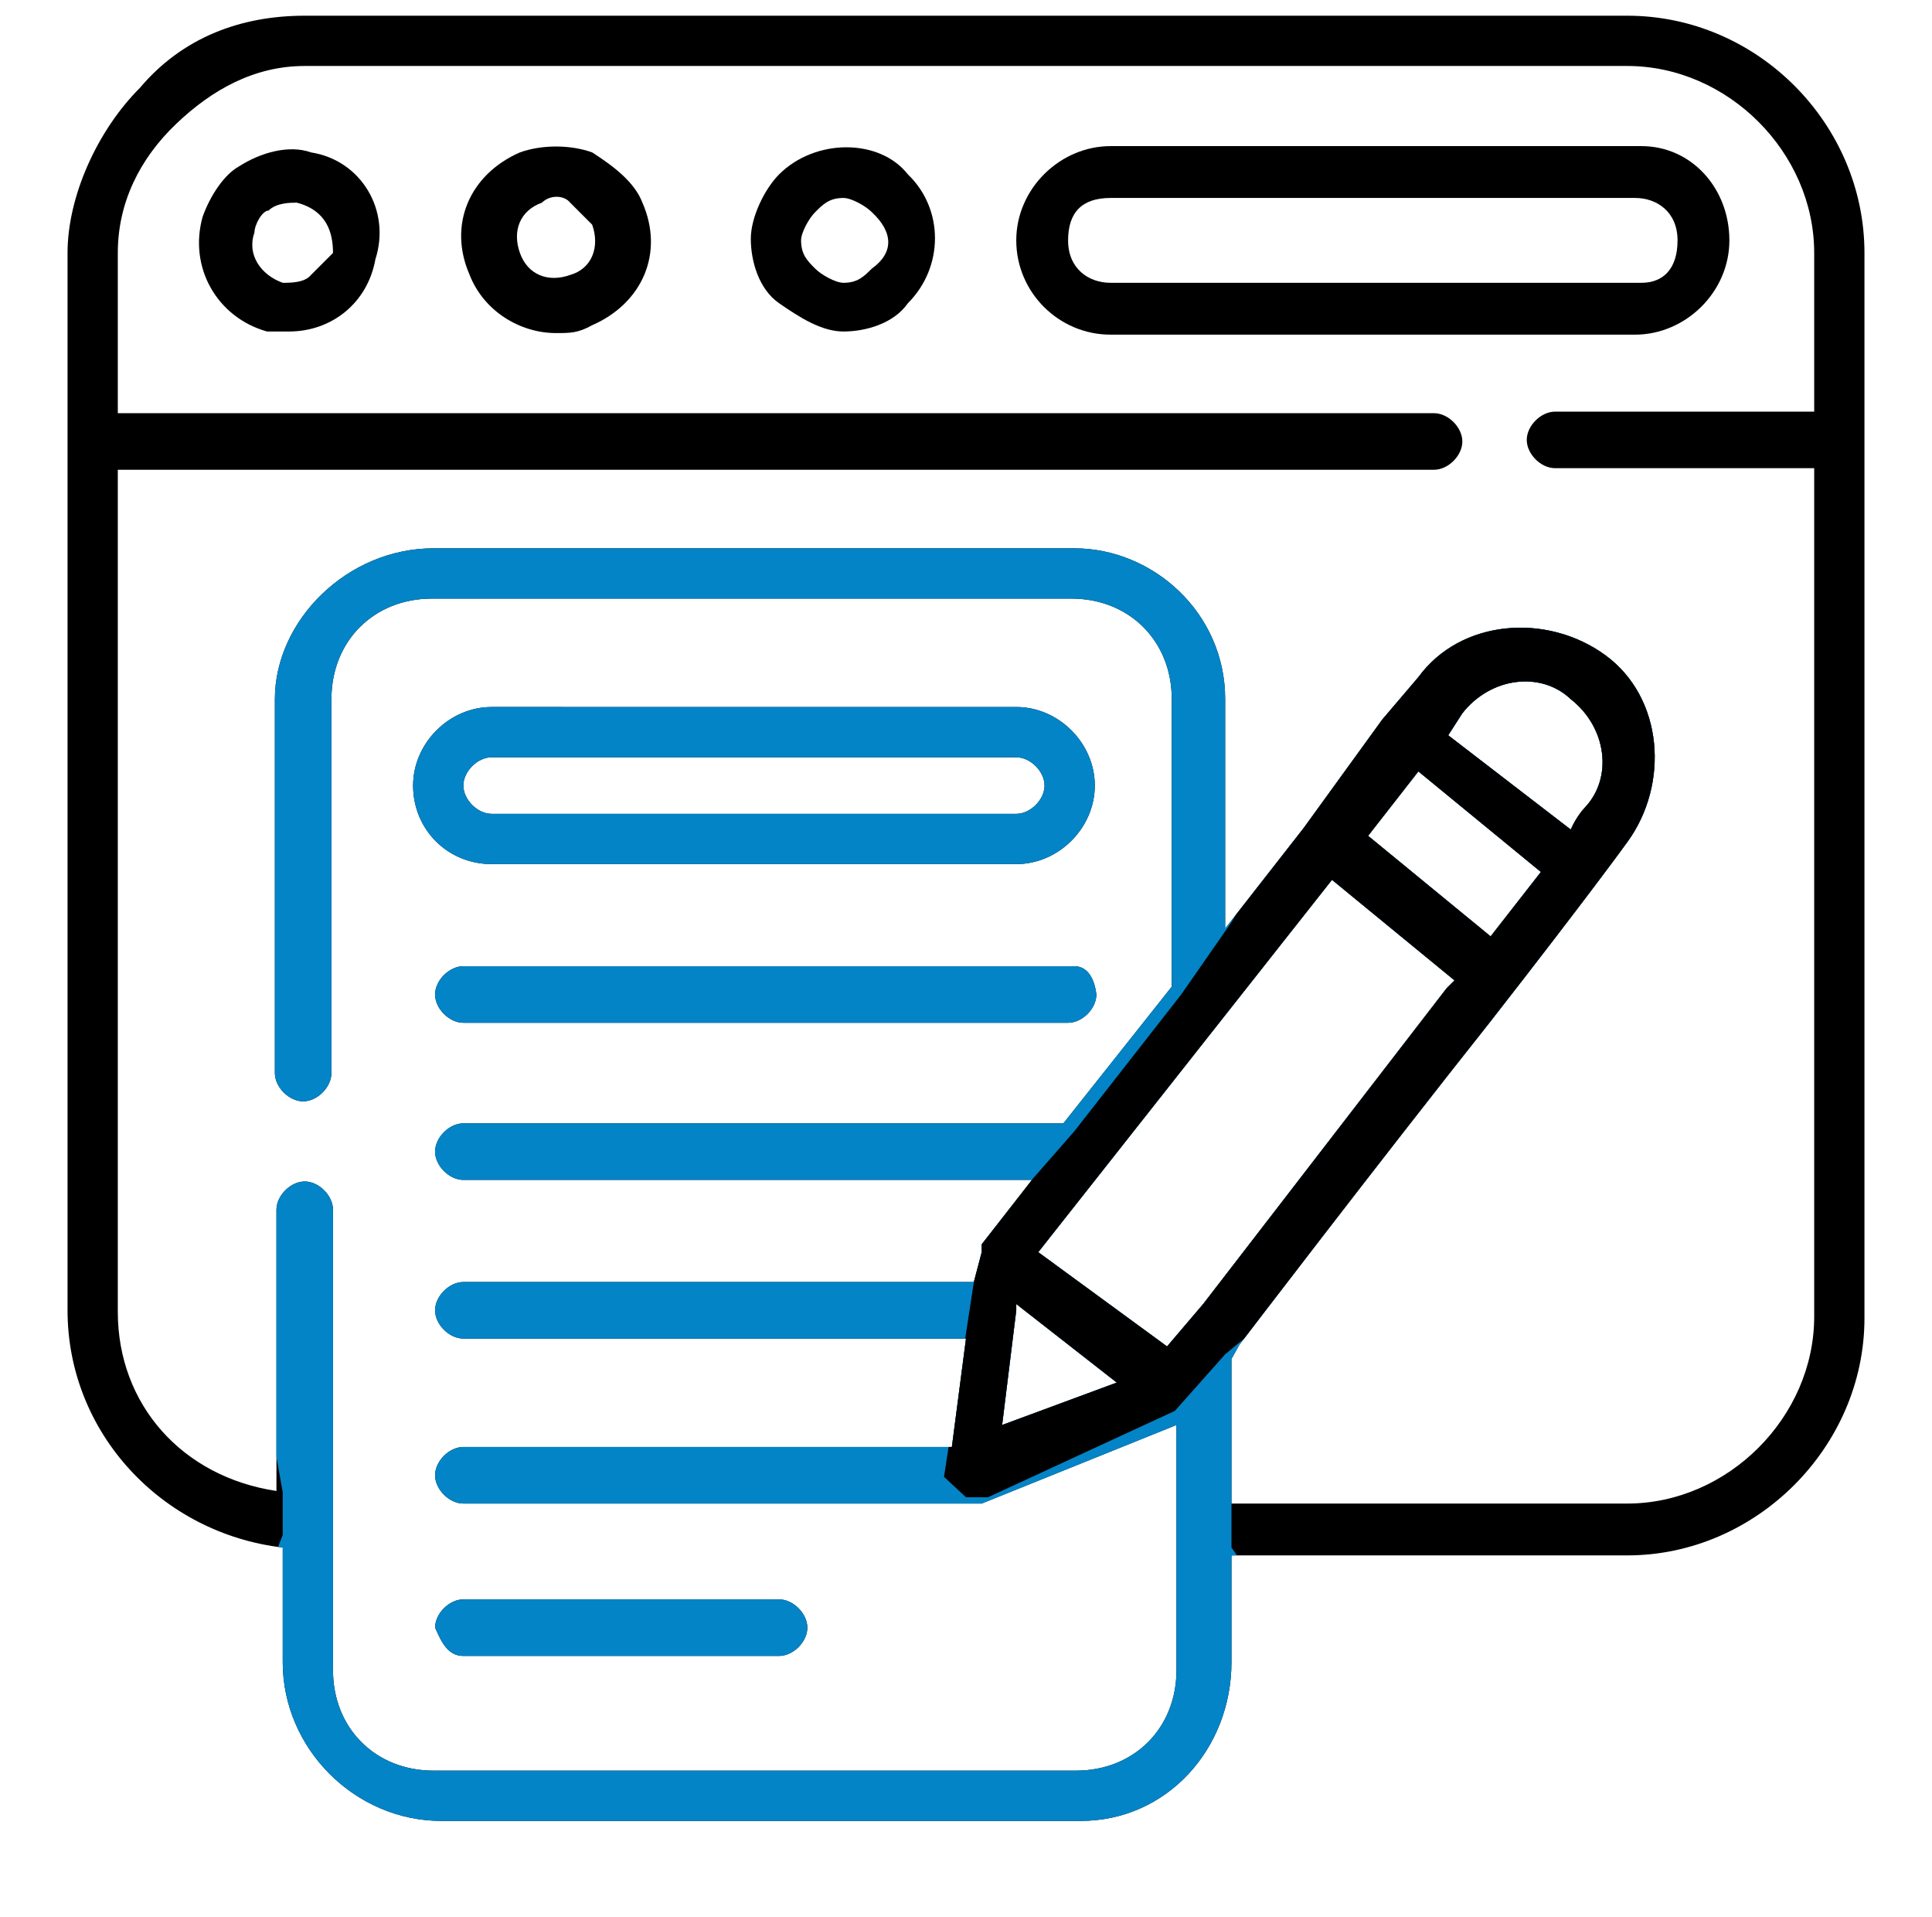 <?xml version="1.0" encoding="utf-8"?>
<!-- Generator: Adobe Illustrator 26.0.1, SVG Export Plug-In . SVG Version: 6.00 Build 0)  -->
<svg version="1.1" id="Layer_1" xmlns="http://www.w3.org/2000/svg" xmlns:xlink="http://www.w3.org/1999/xlink" x="0px" y="0px"
	 viewBox="0 0 123 122" style="enable-background:new 0 0 123 122;" xml:space="preserve">
<style type="text/css">
	.st0{clip-path:url(#SVGID_00000134952697542369691840000004969908900541213876_);}
	.st1{fill:#0284C7;}
	.st2{clip-path:url(#SVGID_00000067921656137471676610000009916142091233204879_);}
	.st3{clip-path:url(#SVGID_00000140707648054165087610000010557748506336951721_);}
	.st4{clip-path:url(#SVGID_00000132090216994319056140000010229003920676934539_);}
	.st5{fill:none;}
	.st6{fill:none;stroke:#0A83C6;stroke-width:1.5;stroke-miterlimit:10;}
	.st7{fill:#FFFFFF;}
	.st8{clip-path:url(#SVGID_00000132794498581460797590000011657643677142796210_);}
	.st9{clip-path:url(#SVGID_00000022560528327167459110000002475690717405883777_);}
	.st10{clip-path:url(#SVGID_00000044889329431249269580000003103747443664394377_);}
	.st11{fill:#0A83C6;}
	.st12{fill:none;stroke:#0A83C6;stroke-miterlimit:10;}
	.st13{fill:#0F82C5;}
	.st14{fill:none;stroke:#0F82C5;stroke-width:0.522;stroke-miterlimit:10;}
	.st15{fill:none;stroke:#0F82C5;stroke-width:0.523;stroke-miterlimit:10;}
	.st16{fill:none;stroke:#0A83C6;stroke-width:0.965;stroke-miterlimit:10;}
	.st17{clip-path:url(#SVGID_00000023977300947347339240000003563370922394023598_);}
	.st18{clip-path:url(#SVGID_00000128445042563760501870000007207074994134770873_);}
	.st19{clip-path:url(#SVGID_00000072262901353549784640000016974646518188331143_);}
	.st20{fill:none;stroke:#000000;stroke-width:2.68;stroke-miterlimit:10;}
	.st21{fill:none;stroke:#000000;stroke-width:3.199;stroke-miterlimit:10;}
	.st22{fill:#0284C7;stroke:#FFFFFF;stroke-miterlimit:10;}
	.st23{fill:#0284C7;stroke:#FFFFFF;stroke-width:0.5;stroke-miterlimit:10;}
	.st24{fill:none;stroke:#1D1E1C;stroke-width:1.181;stroke-miterlimit:10;}
	.st25{fill:none;stroke:#1D1E1C;stroke-width:3;stroke-miterlimit:10;}
	.st26{fill:none;stroke:#0F82C5;stroke-width:1.181;stroke-miterlimit:10;}
	.st27{fill:none;stroke:#0F82C5;stroke-width:2;stroke-miterlimit:10;}
</style>
<g>
	<g>
		<path d="M103.6,1H19.4l0,0c-4.1,0-7.8,1.4-10.5,4.6c-2.7,2.7-4.6,6.9-4.6,10.5v67.3c0,7.8,6,14.2,13.7,15.1v7.3
			c0,5.5,4.6,10.1,10.1,10.1h40.7c5.5,0,9.6-4.6,9.6-10.1V99h25.2c8.2,0,15.1-6.9,15.1-15.1V16.1C118.7,7.9,111.9,1,103.6,1z
			 M76.6,83L76.6,83C76.6,83.4,76.6,83.4,76.6,83L76.6,83C76.6,83.4,76.6,83.4,76.6,83L76.6,83l-2.3,2.7l-8.2-6L84.8,56l7.8,6.4
			l-0.5,0.5L76.6,83z M71.1,88l-7.3,2.7l0.9-7.3l0,0V83L71.1,88z M98.1,55.5l-3.2,4.1l-7.8-6.4l3.2-4.1L98.1,55.5z M92.2,46.8
			l0.9-1.4c1.8-2.3,5-2.7,6.9-0.9c2.3,1.8,2.7,5,0.9,6.9c0,0-0.5,0.5-0.9,1.4L92.2,46.8z M115.5,26.2H99c-0.9,0-1.8,0.9-1.8,1.8
			c0,0.9,0.9,1.8,1.8,1.8h16.5v54c0,6.4-5.5,11.9-11.9,11.9H78.4v-9.2l0.5-0.9l0,0l0,0l0,0c0,0,8.7-11.4,16-20.6
			c6.4-8.2,8.7-11.4,8.7-11.4c2.7-3.7,2.3-9.2-1.4-11.9c-3.7-2.7-9.2-2.3-11.9,1.4l-2.3,2.7l0,0l-5,6.9l-5,6.4V44.5
			c0-5.5-4.6-9.6-9.6-9.6H27.6c-5.5,0-10.1,4.6-10.1,9.6v23.8c0,0.9,0.9,1.8,1.8,1.8s1.8-0.9,1.8-1.8V44.5c0-3.7,2.7-6.4,6.4-6.4
			h40.7c3.7,0,6.4,2.7,6.4,6.4v18.3l-6.9,8.7H29.5c-0.9,0-1.8,0.9-1.8,1.8c0,0.9,0.9,1.8,1.8,1.8h36.2l-3.2,4.1l0,0v0.5L62,81.6
			H29.5c-0.9,0-1.8,0.9-1.8,1.8c0,0.9,0.9,1.8,1.8,1.8h32l-0.9,6.9H29.5c-0.9,0-1.8,0.9-1.8,1.8c0,0.9,0.9,1.8,1.8,1.8H62l0,0l0,0
			h0.5l12.4-5v15.6c0,3.7-2.7,6.4-6.4,6.4H27.6c-3.7,0-6.4-2.7-6.4-6.4v-8.7l0,0l0,0V77c0-0.9-0.9-1.8-1.8-1.8s-1.8,0.9-1.8,1.8
			v17.9c-6-0.9-10.1-5.5-10.1-11.4V29.9h83.8c0.9,0,1.8-0.9,1.8-1.8s-0.9-1.8-1.8-1.8H7.5V16.1c0-3.2,1.4-6,3.7-8.2s5-3.7,8.2-3.7
			h84.2c6.4,0,11.9,5.5,11.9,11.9C115.5,16.1,115.5,26.2,115.5,26.2z"/>
		<path d="M19.8,9.7c-1.4-0.5-3.2,0-4.6,0.9c-0.9,0.5-1.8,1.8-2.3,3.2l0,0c-0.9,3.2,0.9,6.4,4.1,7.3c0.5,0,0.9,0,1.4,0
			c2.7,0,5-1.8,5.5-4.6C24.9,13.4,23,10.2,19.8,9.7z M21.2,16.1c-0.5,0.5-0.9,0.9-1.4,1.4C19.4,18,18.5,18,18,18
			c-1.4-0.5-2.3-1.8-1.8-3.2c0-0.5,0.5-1.4,0.9-1.4c0.5-0.5,1.4-0.5,1.8-0.5C20.8,13.4,21.2,14.8,21.2,16.1z"/>
		<path d="M37.7,9.7c-1.4-0.5-3.2-0.5-4.6,0c-3.2,1.4-4.6,4.6-3.2,7.8c0.9,2.3,3.2,3.7,5.5,3.7c0.9,0,1.4,0,2.3-0.5
			c3.2-1.4,4.6-4.6,3.2-7.8C40.4,11.6,39.1,10.6,37.7,9.7z M36.3,17.5c-1.4,0.5-2.7,0-3.2-1.4c-0.5-1.4,0-2.7,1.4-3.2
			c0.5-0.5,1.4-0.5,1.8,0c0.5,0.5,0.9,0.9,1.4,1.4C38.2,15.7,37.7,17.1,36.3,17.5z"/>
		<path d="M49.6,11.1c-0.9,0.9-1.8,2.7-1.8,4.1s0.5,3.2,1.8,4.1s2.7,1.8,4.1,1.8s3.2-0.5,4.1-1.8c2.3-2.3,2.3-6,0-8.2
			C56,8.8,51.9,8.8,49.6,11.1z M55.5,17.1c-0.5,0.5-0.9,0.9-1.8,0.9c-0.5,0-1.4-0.5-1.8-0.9c-0.5-0.5-0.9-0.9-0.9-1.8
			c0-0.5,0.5-1.4,0.9-1.8c0.5-0.5,0.9-0.9,1.8-0.9c0.5,0,1.4,0.5,1.8,0.9C56.9,14.8,56.9,16.1,55.5,17.1z"/>
		<path d="M104.5,9.3H70.7c-3.2,0-6,2.7-6,6s2.7,6,6,6h33.4c3.2,0,6-2.7,6-6S107.7,9.3,104.5,9.3z M104.5,18H70.7
			c-1.4,0-2.7-0.9-2.7-2.7s0.9-2.7,2.7-2.7h33.4c1.4,0,2.7,0.9,2.7,2.7S105.9,18,104.5,18z"/>
		<path d="M68.4,61.5H29.5c-0.9,0-1.8,0.9-1.8,1.8s0.9,1.8,1.8,1.8h38.5c0.9,0,1.8-0.9,1.8-1.8C69.7,62.4,69.3,61.5,68.4,61.5z"/>
		<path d="M29.5,105.4h20.1c0.9,0,1.8-0.9,1.8-1.8c0-0.9-0.9-1.8-1.8-1.8H29.5c-0.9,0-1.8,0.9-1.8,1.8
			C28.1,104.5,28.5,105.4,29.5,105.4z"/>
		<path d="M31.3,55h33.4c2.7,0,5-2.3,5-5c0-2.7-2.3-5-5-5H31.3c-2.7,0-5,2.3-5,5C26.3,52.8,28.5,55,31.3,55z M31.3,48.2h33.4
			c0.9,0,1.8,0.9,1.8,1.8c0,0.9-0.9,1.8-1.8,1.8H31.3c-0.9,0-1.8-0.9-1.8-1.8C29.5,49.1,30.4,48.2,31.3,48.2z"/>
	</g>
	<g>
		<g>
			<defs>
				<path id="SVGID_1_" d="M78.4,95.3v3.2l5.5,7.8l-11,12.4L43.6,121l-28.8-1.8l0.5-14.6l2.7-6.9v-2.7l-6-33.9l4.6-25.6l14.2-3.7
					l44.4,0.9l24.3,3.2l10.5,6.9c0,0-1.8,17.9-1.8,18.8c0,0.9-23.3,27.9-23.3,27.9L78.4,95.3z"/>
			</defs>
			<clipPath id="SVGID_00000122692878176792321210000001453867440212248977_">
				<use xlink:href="#SVGID_1_"  style="overflow:visible;"/>
			</clipPath>
			<g style="clip-path:url(#SVGID_00000122692878176792321210000001453867440212248977_);">
				<path class="st1" d="M103.6,1H19.4l0,0c-4.1,0-7.8,1.4-10.5,4.6c-2.7,2.7-4.6,6.9-4.6,10.5v67.3c0,7.8,6,14.2,13.7,15.1v7.3
					c0,5.5,4.6,10.1,10.1,10.1h40.7c5.5,0,9.6-4.6,9.6-10.1V99h25.2c8.2,0,15.1-6.9,15.1-15.1V16.1C118.7,7.9,111.9,1,103.6,1z
					 M76.6,83L76.6,83C76.6,83.4,76.6,83.4,76.6,83L76.6,83C76.6,83.4,76.6,83.4,76.6,83L76.6,83l-2.3,2.7l-8.2-6L84.8,56l7.8,6.4
					l-0.5,0.5L76.6,83z M71.1,88l-7.3,2.7l0.9-7.3l0,0V83L71.1,88z M98.1,55.5l-3.2,4.1l-7.8-6.4l3.2-4.1L98.1,55.5z M92.2,46.8
					l0.9-1.4c1.8-2.3,5-2.7,6.9-0.9c2.3,1.8,2.7,5,0.9,6.9c0,0-0.5,0.5-0.9,1.4L92.2,46.8z M115.5,26.2H99c-0.9,0-1.8,0.9-1.8,1.8
					c0,0.9,0.9,1.8,1.8,1.8h16.5v54c0,6.4-5.5,11.9-11.9,11.9H78.4v-9.2l0.5-0.9l0,0l0,0l0,0c0,0,8.7-11.4,16-20.6
					c6.4-8.2,8.7-11.4,8.7-11.4c2.7-3.7,2.3-9.2-1.4-11.9c-3.7-2.7-9.2-2.3-11.9,1.4l-2.3,2.7l0,0l-5,6.9l-5,6.4V44.5
					c0-5.5-4.6-9.6-9.6-9.6H27.6c-5.5,0-10.1,4.6-10.1,9.6v23.8c0,0.9,0.9,1.8,1.8,1.8s1.8-0.9,1.8-1.8V44.5c0-3.7,2.7-6.4,6.4-6.4
					h40.7c3.7,0,6.4,2.7,6.4,6.4v18.3l-6.9,8.7H29.5c-0.9,0-1.8,0.9-1.8,1.8c0,0.9,0.9,1.8,1.8,1.8h36.2l-3.2,4.1l0,0v0.5L62,81.6
					H29.5c-0.9,0-1.8,0.9-1.8,1.8c0,0.9,0.9,1.8,1.8,1.8h32l-0.9,6.9H29.5c-0.9,0-1.8,0.9-1.8,1.8c0,0.9,0.9,1.8,1.8,1.8H62l0,0l0,0
					h0.5l12.4-5v15.6c0,3.7-2.7,6.4-6.4,6.4H27.6c-3.7,0-6.4-2.7-6.4-6.4v-8.7l0,0l0,0V77c0-0.9-0.9-1.8-1.8-1.8s-1.8,0.9-1.8,1.8
					v17.9c-6-0.9-10.1-5.5-10.1-11.4V29.9h83.8c0.9,0,1.8-0.9,1.8-1.8s-0.9-1.8-1.8-1.8H7.5V16.1c0-3.2,1.4-6,3.7-8.2s5-3.7,8.2-3.7
					h84.2c6.4,0,11.9,5.5,11.9,11.9C115.5,16.1,115.5,26.2,115.5,26.2z"/>
				<path d="M19.8,9.7c-1.4-0.5-3.2,0-4.6,0.9c-0.9,0.5-1.8,1.8-2.3,3.2l0,0c-0.9,3.2,0.9,6.4,4.1,7.3c0.5,0,0.9,0,1.4,0
					c2.7,0,5-1.8,5.5-4.6C24.9,13.4,23,10.2,19.8,9.7z M21.2,16.1c-0.5,0.5-0.9,0.9-1.4,1.4C19.4,18,18.5,18,18,18
					c-1.4-0.5-2.3-1.8-1.8-3.2c0-0.5,0.5-1.4,0.9-1.4c0.5-0.5,1.4-0.5,1.8-0.5C20.8,13.4,21.2,14.8,21.2,16.1z"/>
				<path d="M37.7,9.7c-1.4-0.5-3.2-0.5-4.6,0c-3.2,1.4-4.6,4.6-3.2,7.8c0.9,2.3,3.2,3.7,5.5,3.7c0.9,0,1.4,0,2.3-0.5
					c3.2-1.4,4.6-4.6,3.2-7.8C40.4,11.6,39.1,10.6,37.7,9.7z M36.3,17.5c-1.4,0.5-2.7,0-3.2-1.4c-0.5-1.4,0-2.7,1.4-3.2
					c0.5-0.5,1.4-0.5,1.8,0c0.5,0.5,0.9,0.9,1.4,1.4C38.2,15.7,37.7,17.1,36.3,17.5z"/>
				<path d="M49.6,11.1c-0.9,0.9-1.8,2.7-1.8,4.1s0.5,3.2,1.8,4.1s2.7,1.8,4.1,1.8s3.2-0.5,4.1-1.8c2.3-2.3,2.3-6,0-8.2
					C56,8.8,51.9,8.8,49.6,11.1z M55.5,17.1c-0.5,0.5-0.9,0.9-1.8,0.9c-0.5,0-1.4-0.5-1.8-0.9c-0.5-0.5-0.9-0.9-0.9-1.8
					c0-0.5,0.5-1.4,0.9-1.8c0.5-0.5,0.9-0.9,1.8-0.9c0.5,0,1.4,0.5,1.8,0.9C56.9,14.8,56.9,16.1,55.5,17.1z"/>
				<path d="M104.5,9.3H70.7c-3.2,0-6,2.7-6,6s2.7,6,6,6h33.4c3.2,0,6-2.7,6-6S107.7,9.3,104.5,9.3z M104.5,18H70.7
					c-1.4,0-2.7-0.9-2.7-2.7s0.9-2.7,2.7-2.7h33.4c1.4,0,2.7,0.9,2.7,2.7S105.9,18,104.5,18z"/>
				<path class="st1" d="M68.4,61.5H29.5c-0.9,0-1.8,0.9-1.8,1.8s0.9,1.8,1.8,1.8h38.5c0.9,0,1.8-0.9,1.8-1.8
					C69.7,62.4,69.3,61.5,68.4,61.5z"/>
				<path class="st1" d="M29.5,105.4h20.1c0.9,0,1.8-0.9,1.8-1.8c0-0.9-0.9-1.8-1.8-1.8H29.5c-0.9,0-1.8,0.9-1.8,1.8
					C28.1,104.5,28.5,105.4,29.5,105.4z"/>
				<path class="st1" d="M31.3,55h33.4c2.7,0,5-2.3,5-5c0-2.7-2.3-5-5-5H31.3c-2.7,0-5,2.3-5,5C26.3,52.8,28.5,55,31.3,55z
					 M31.3,48.2h33.4c0.9,0,1.8,0.9,1.8,1.8c0,0.9-0.9,1.8-1.8,1.8H31.3c-0.9,0-1.8-0.9-1.8-1.8C29.5,49.1,30.4,48.2,31.3,48.2z"/>
			</g>
		</g>
	</g>
	<g>
		<g>
			<defs>
				<polygon id="SVGID_00000109005378392352558870000012814420780289887679_" points="78.4,58.7 75.2,63.3 68.4,72 65.6,75.2 
					62.4,79.3 61.5,79.8 62,81.6 60.1,94 61.5,95.3 62,95.3 62.9,95.3 74.8,89.8 78,86.2 90.8,75.6 106.8,58.7 107.3,47.3 
					105.4,39.9 97.2,39 89,40.9 85.8,46.4 				"/>
			</defs>
			<clipPath id="SVGID_00000117636164362473335600000005635926690356626837_">
				<use xlink:href="#SVGID_00000109005378392352558870000012814420780289887679_"  style="overflow:visible;"/>
			</clipPath>
			<g style="clip-path:url(#SVGID_00000117636164362473335600000005635926690356626837_);">
				<g>
					<defs>
						<path id="SVGID_00000034782980713178283210000016922014380174255519_" d="M78.4,95.3v3.2l5.5,7.8l-11,12.4L43.6,121l-28.8-1.8
							l0.5-14.6l2.7-6.9v-2.7l-6-33.9l4.6-25.6l14.2-3.7l44.4,0.9l24.3,3.2l10.5,6.9c0,0-1.8,17.9-1.8,18.8
							c0,0.9-23.3,27.9-23.3,27.9L78.4,95.3z"/>
					</defs>
					<clipPath id="SVGID_00000089575989435948984260000007248921831544738432_">
						<use xlink:href="#SVGID_00000034782980713178283210000016922014380174255519_"  style="overflow:visible;"/>
					</clipPath>
					<g style="clip-path:url(#SVGID_00000089575989435948984260000007248921831544738432_);">
						<path d="M103.6,1H19.4l0,0c-4.1,0-7.8,1.4-10.5,4.6c-2.7,2.7-4.6,6.9-4.6,10.5v67.3c0,7.8,6,14.2,13.7,15.1v7.3
							c0,5.5,4.6,10.1,10.1,10.1h40.7c5.5,0,9.6-4.6,9.6-10.1V99h25.2c8.2,0,15.1-6.9,15.1-15.1V16.1C118.7,7.9,111.9,1,103.6,1z
							 M76.6,83L76.6,83C76.6,83.4,76.6,83.4,76.6,83L76.6,83C76.6,83.4,76.6,83.4,76.6,83L76.6,83l-2.3,2.7l-8.2-6L84.8,56l7.8,6.4
							l-0.5,0.5L76.6,83z M71.1,88l-7.3,2.7l0.9-7.3l0,0V83L71.1,88z M98.1,55.5l-3.2,4.1l-7.8-6.4l3.2-4.1L98.1,55.5z M92.2,46.8
							l0.9-1.4c1.8-2.3,5-2.7,6.9-0.9c2.3,1.8,2.7,5,0.9,6.9c0,0-0.5,0.5-0.9,1.4L92.2,46.8z M115.5,26.2H99c-0.9,0-1.8,0.9-1.8,1.8
							c0,0.9,0.9,1.8,1.8,1.8h16.5v54c0,6.4-5.5,11.9-11.9,11.9H78.4v-9.2l0.5-0.9l0,0l0,0l0,0c0,0,8.7-11.4,16-20.6
							c6.4-8.2,8.7-11.4,8.7-11.4c2.7-3.7,2.3-9.2-1.4-11.9c-3.7-2.7-9.2-2.3-11.9,1.4l-2.3,2.7l0,0l-5,6.9l-5,6.4V44.5
							c0-5.5-4.6-9.6-9.6-9.6H27.6c-5.5,0-10.1,4.6-10.1,9.6v23.8c0,0.9,0.9,1.8,1.8,1.8s1.8-0.9,1.8-1.8V44.5
							c0-3.7,2.7-6.4,6.4-6.4h40.7c3.7,0,6.4,2.7,6.4,6.4v18.3l-6.9,8.7H29.5c-0.9,0-1.8,0.9-1.8,1.8c0,0.9,0.9,1.8,1.8,1.8h36.2
							l-3.2,4.1l0,0v0.5L62,81.6H29.5c-0.9,0-1.8,0.9-1.8,1.8c0,0.9,0.9,1.8,1.8,1.8h32l-0.9,6.9H29.5c-0.9,0-1.8,0.9-1.8,1.8
							c0,0.9,0.9,1.8,1.8,1.8H62l0,0l0,0h0.5l12.4-5v15.6c0,3.7-2.7,6.4-6.4,6.4H27.6c-3.7,0-6.4-2.7-6.4-6.4v-8.7l0,0l0,0V77
							c0-0.9-0.9-1.8-1.8-1.8s-1.8,0.9-1.8,1.8v17.9c-6-0.9-10.1-5.5-10.1-11.4V29.9h83.8c0.9,0,1.8-0.9,1.8-1.8s-0.9-1.8-1.8-1.8
							H7.5V16.1c0-3.2,1.4-6,3.7-8.2s5-3.7,8.2-3.7h84.2c6.4,0,11.9,5.5,11.9,11.9C115.5,16.1,115.5,26.2,115.5,26.2z"/>
						<path d="M19.8,9.7c-1.4-0.5-3.2,0-4.6,0.9c-0.9,0.5-1.8,1.8-2.3,3.2l0,0c-0.9,3.2,0.9,6.4,4.1,7.3c0.5,0,0.9,0,1.4,0
							c2.7,0,5-1.8,5.5-4.6C24.9,13.4,23,10.2,19.8,9.7z M21.2,16.1c-0.5,0.5-0.9,0.9-1.4,1.4C19.4,18,18.5,18,18,18
							c-1.4-0.5-2.3-1.8-1.8-3.2c0-0.5,0.5-1.4,0.9-1.4c0.5-0.5,1.4-0.5,1.8-0.5C20.8,13.4,21.2,14.8,21.2,16.1z"/>
						<path d="M37.7,9.7c-1.4-0.5-3.2-0.5-4.6,0c-3.2,1.4-4.6,4.6-3.2,7.8c0.9,2.3,3.2,3.7,5.5,3.7c0.9,0,1.4,0,2.3-0.5
							c3.2-1.4,4.6-4.6,3.2-7.8C40.4,11.6,39.1,10.6,37.7,9.7z M36.3,17.5c-1.4,0.5-2.7,0-3.2-1.4c-0.5-1.4,0-2.7,1.4-3.2
							c0.5-0.5,1.4-0.5,1.8,0c0.5,0.5,0.9,0.9,1.4,1.4C38.2,15.7,37.7,17.1,36.3,17.5z"/>
						<path d="M49.6,11.1c-0.9,0.9-1.8,2.7-1.8,4.1s0.5,3.2,1.8,4.1s2.7,1.8,4.1,1.8s3.2-0.5,4.1-1.8c2.3-2.3,2.3-6,0-8.2
							C56,8.8,51.9,8.8,49.6,11.1z M55.5,17.1c-0.5,0.5-0.9,0.9-1.8,0.9c-0.5,0-1.4-0.5-1.8-0.9c-0.5-0.5-0.9-0.9-0.9-1.8
							c0-0.5,0.5-1.4,0.9-1.8c0.5-0.5,0.9-0.9,1.8-0.9c0.5,0,1.4,0.5,1.8,0.9C56.9,14.8,56.9,16.1,55.5,17.1z"/>
						<path d="M104.5,9.3H70.7c-3.2,0-6,2.7-6,6s2.7,6,6,6h33.4c3.2,0,6-2.7,6-6S107.7,9.3,104.5,9.3z M104.5,18H70.7
							c-1.4,0-2.7-0.9-2.7-2.7s0.9-2.7,2.7-2.7h33.4c1.4,0,2.7,0.9,2.7,2.7S105.9,18,104.5,18z"/>
						<path class="st1" d="M68.4,61.5H29.5c-0.9,0-1.8,0.9-1.8,1.8s0.9,1.8,1.8,1.8h38.5c0.9,0,1.8-0.9,1.8-1.8
							C69.7,62.4,69.3,61.5,68.4,61.5z"/>
						<path class="st1" d="M29.5,105.4h20.1c0.9,0,1.8-0.9,1.8-1.8c0-0.9-0.9-1.8-1.8-1.8H29.5c-0.9,0-1.8,0.9-1.8,1.8
							C28.1,104.5,28.5,105.4,29.5,105.4z"/>
						<path class="st1" d="M31.3,55h33.4c2.7,0,5-2.3,5-5c0-2.7-2.3-5-5-5H31.3c-2.7,0-5,2.3-5,5C26.3,52.8,28.5,55,31.3,55z
							 M31.3,48.2h33.4c0.9,0,1.8,0.9,1.8,1.8c0,0.9-0.9,1.8-1.8,1.8H31.3c-0.9,0-1.8-0.9-1.8-1.8C29.5,49.1,30.4,48.2,31.3,48.2z"
							/>
					</g>
				</g>
			</g>
		</g>
	</g>
</g>
</svg>
